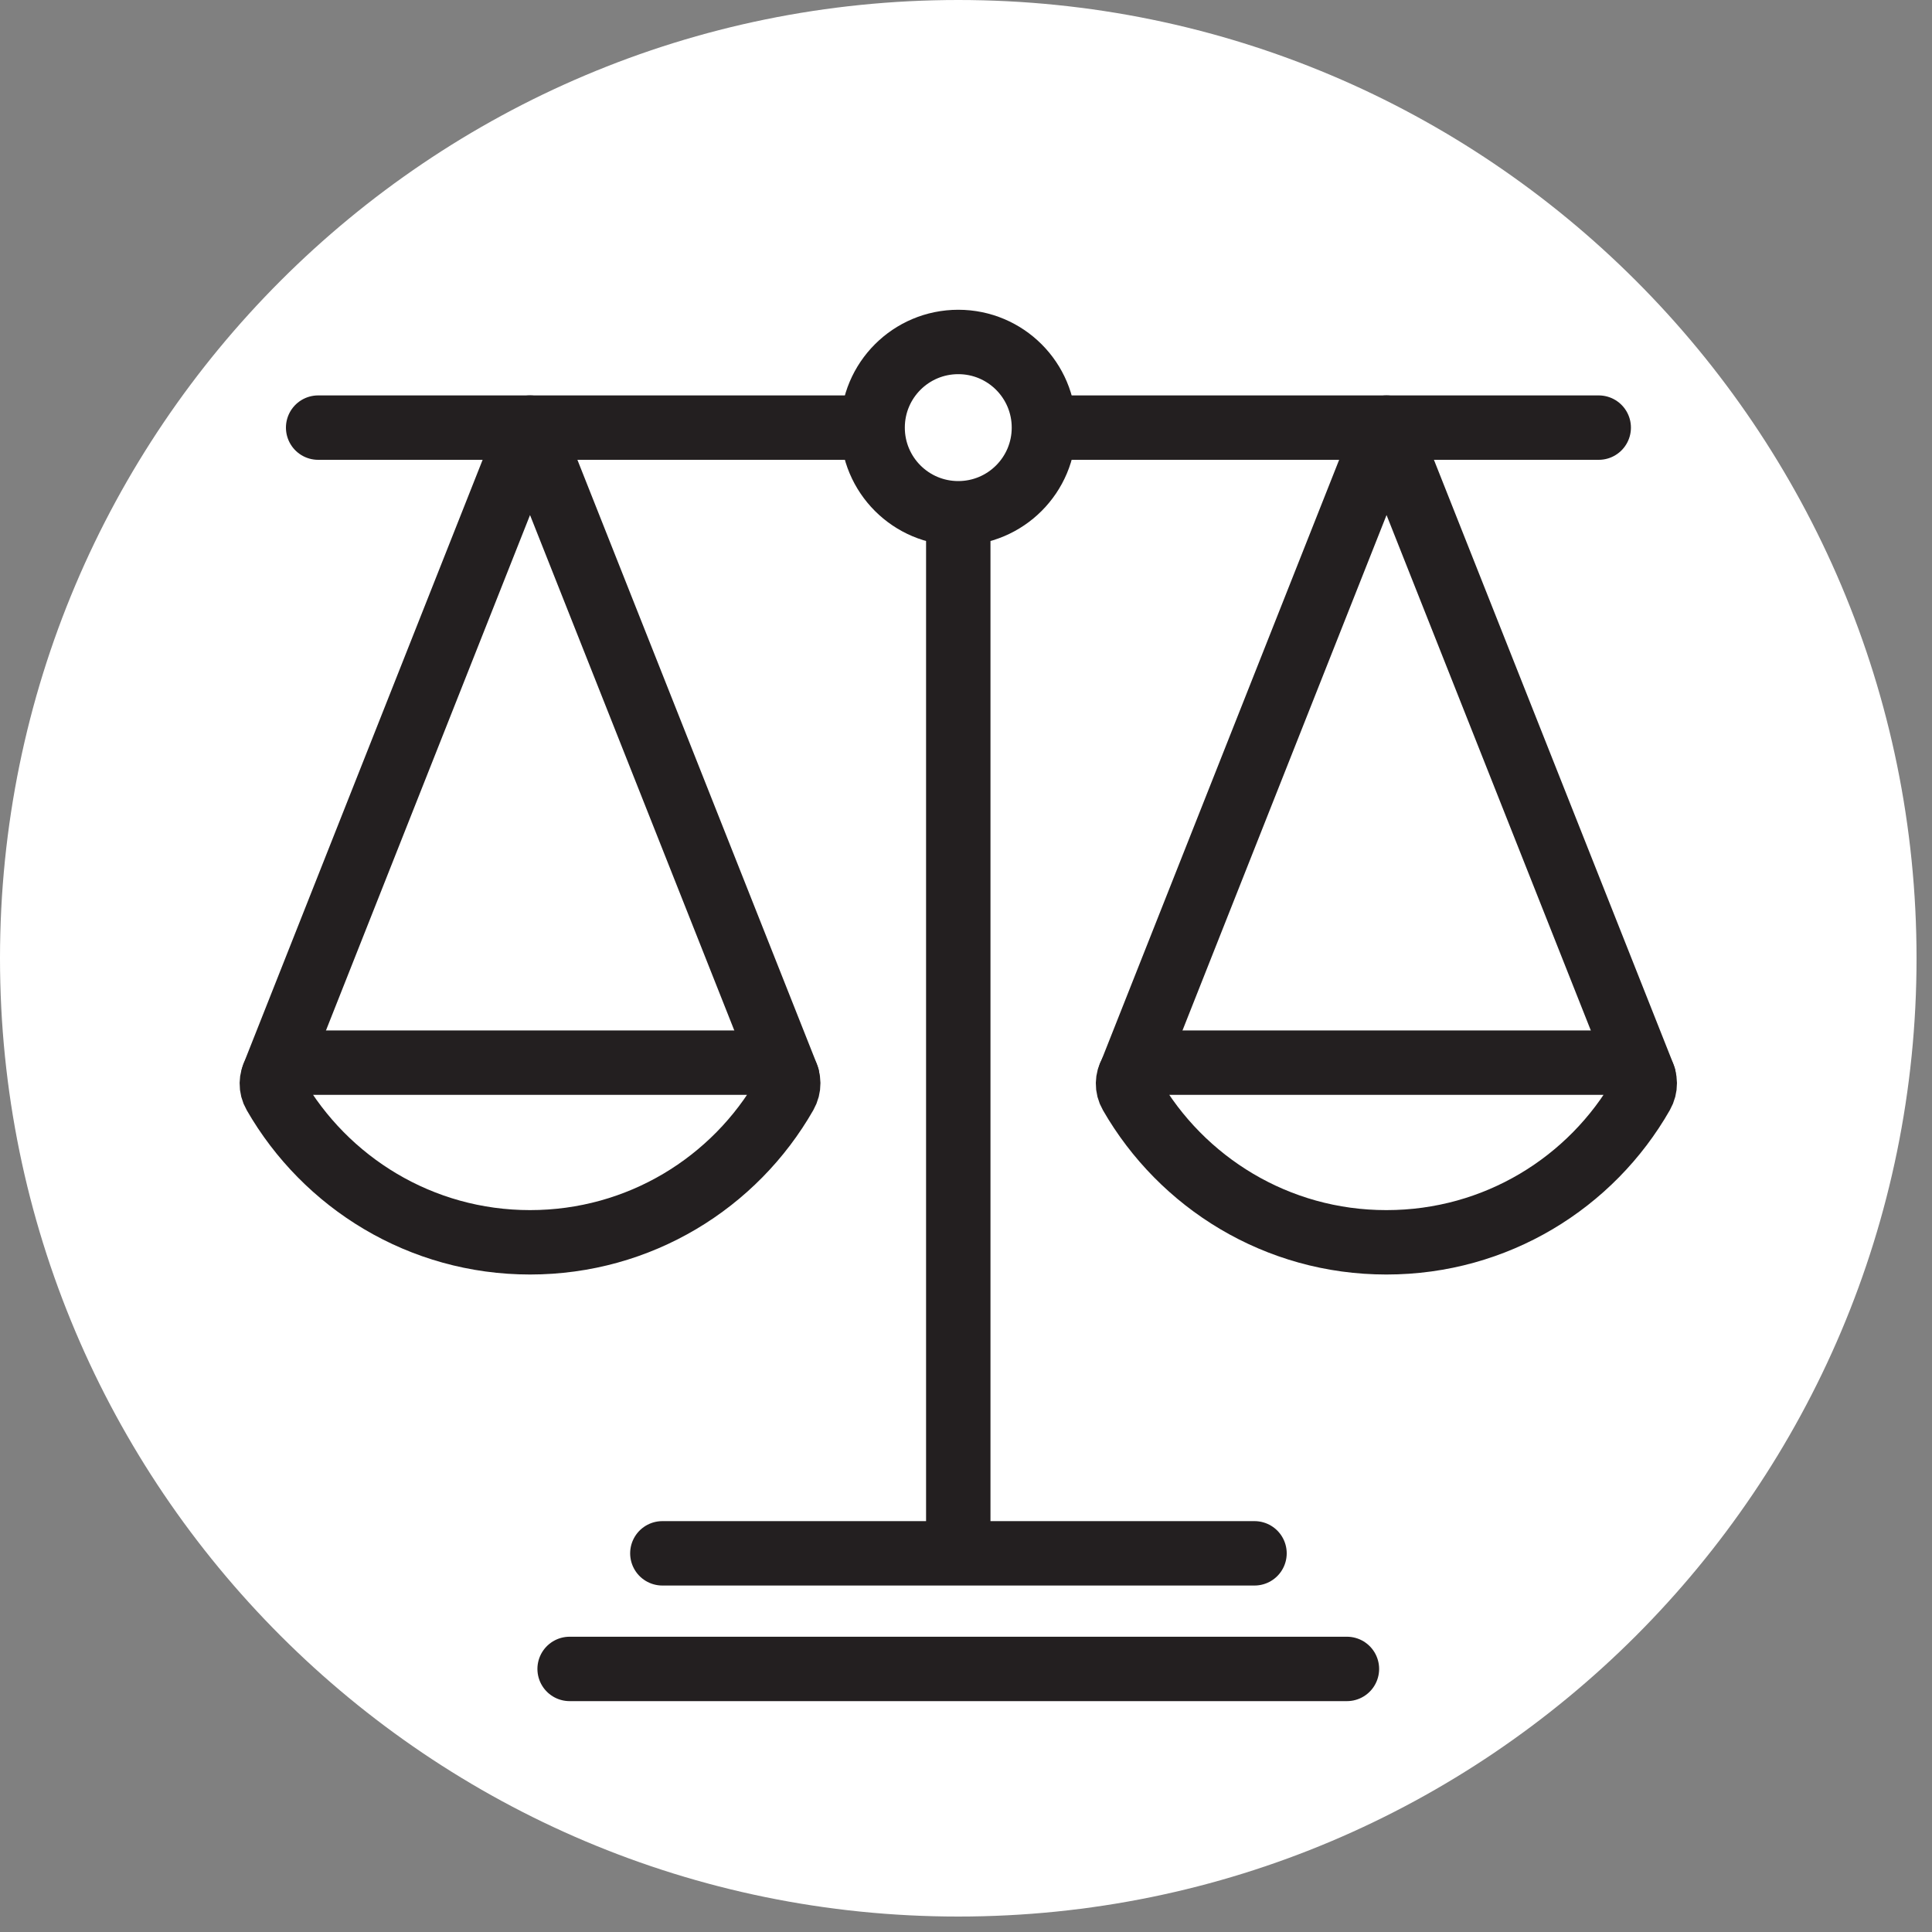 <svg width="60" height="60" viewBox="0 0 60 60" fill="none" xmlns="http://www.w3.org/2000/svg">
<rect x="0" y="0" width="60" height="60" fill="#808080" stroke="none"/>
<g clip-path="url(#clip0_336_65)">
<path d="M29.76 59.52C46.196 59.52 59.52 46.196 59.52 29.76C59.52 13.324 46.196 0 29.76 0C13.324 0 0 13.324 0 29.76C0 46.196 13.324 59.52 29.76 59.52Z" fill="white"/>
<path d="M24.45 33.44L16.46 13.28L8.49 33.41" stroke="#231F20" stroke-width="2" stroke-linecap="round" stroke-linejoin="round"/>
<path d="M16.46 38.581C19.86 38.581 22.82 36.73 24.39 33.98C24.64 33.541 24.34 33.001 23.83 33.001H9.09C8.59 33.001 8.28 33.55 8.53 33.98C10.11 36.73 13.07 38.581 16.46 38.581Z" stroke="#231F20" stroke-width="2" stroke-linecap="round" stroke-linejoin="round"/>
<path d="M51.05 33.44L43.06 13.28L35.09 33.41" stroke="#231F20" stroke-width="2" stroke-linecap="round" stroke-linejoin="round"/>
<path d="M43.06 38.581C46.46 38.581 49.42 36.73 50.99 33.98C51.24 33.541 50.94 33.001 50.43 33.001H35.68C35.18 33.001 34.87 33.55 35.12 33.98C36.7 36.73 39.66 38.581 43.05 38.581H43.06Z" stroke="#231F20" stroke-width="2" stroke-linecap="round" stroke-linejoin="round"/>
<path d="M49.65 13.28H9.88" stroke="#231F20" stroke-width="2" stroke-linecap="round" stroke-linejoin="round"/>
<path d="M17.69 51.83H41.83" stroke="#231F20" stroke-width="2" stroke-linecap="round" stroke-linejoin="round"/>
<path d="M20.57 48.24H38.96" stroke="#231F20" stroke-width="2" stroke-linecap="round" stroke-linejoin="round"/>
<path d="M29.76 13.28V47.61" stroke="#231F20" stroke-width="2" stroke-linecap="round" stroke-linejoin="round"/>
<path d="M27.1 13.28C27.1 14.75 28.29 15.94 29.76 15.94C31.23 15.94 32.42 14.75 32.42 13.28C32.42 11.81 31.23 10.62 29.76 10.62C28.29 10.62 27.1 11.81 27.1 13.28Z" fill="white" stroke="#231F20" stroke-width="2" stroke-linecap="round" stroke-linejoin="round"/>
</g>
<defs>
<clipPath id="clip0_336_65">
<rect width="59.53" height="59.53" fill="white"/>
</clipPath>
</defs>
</svg>
